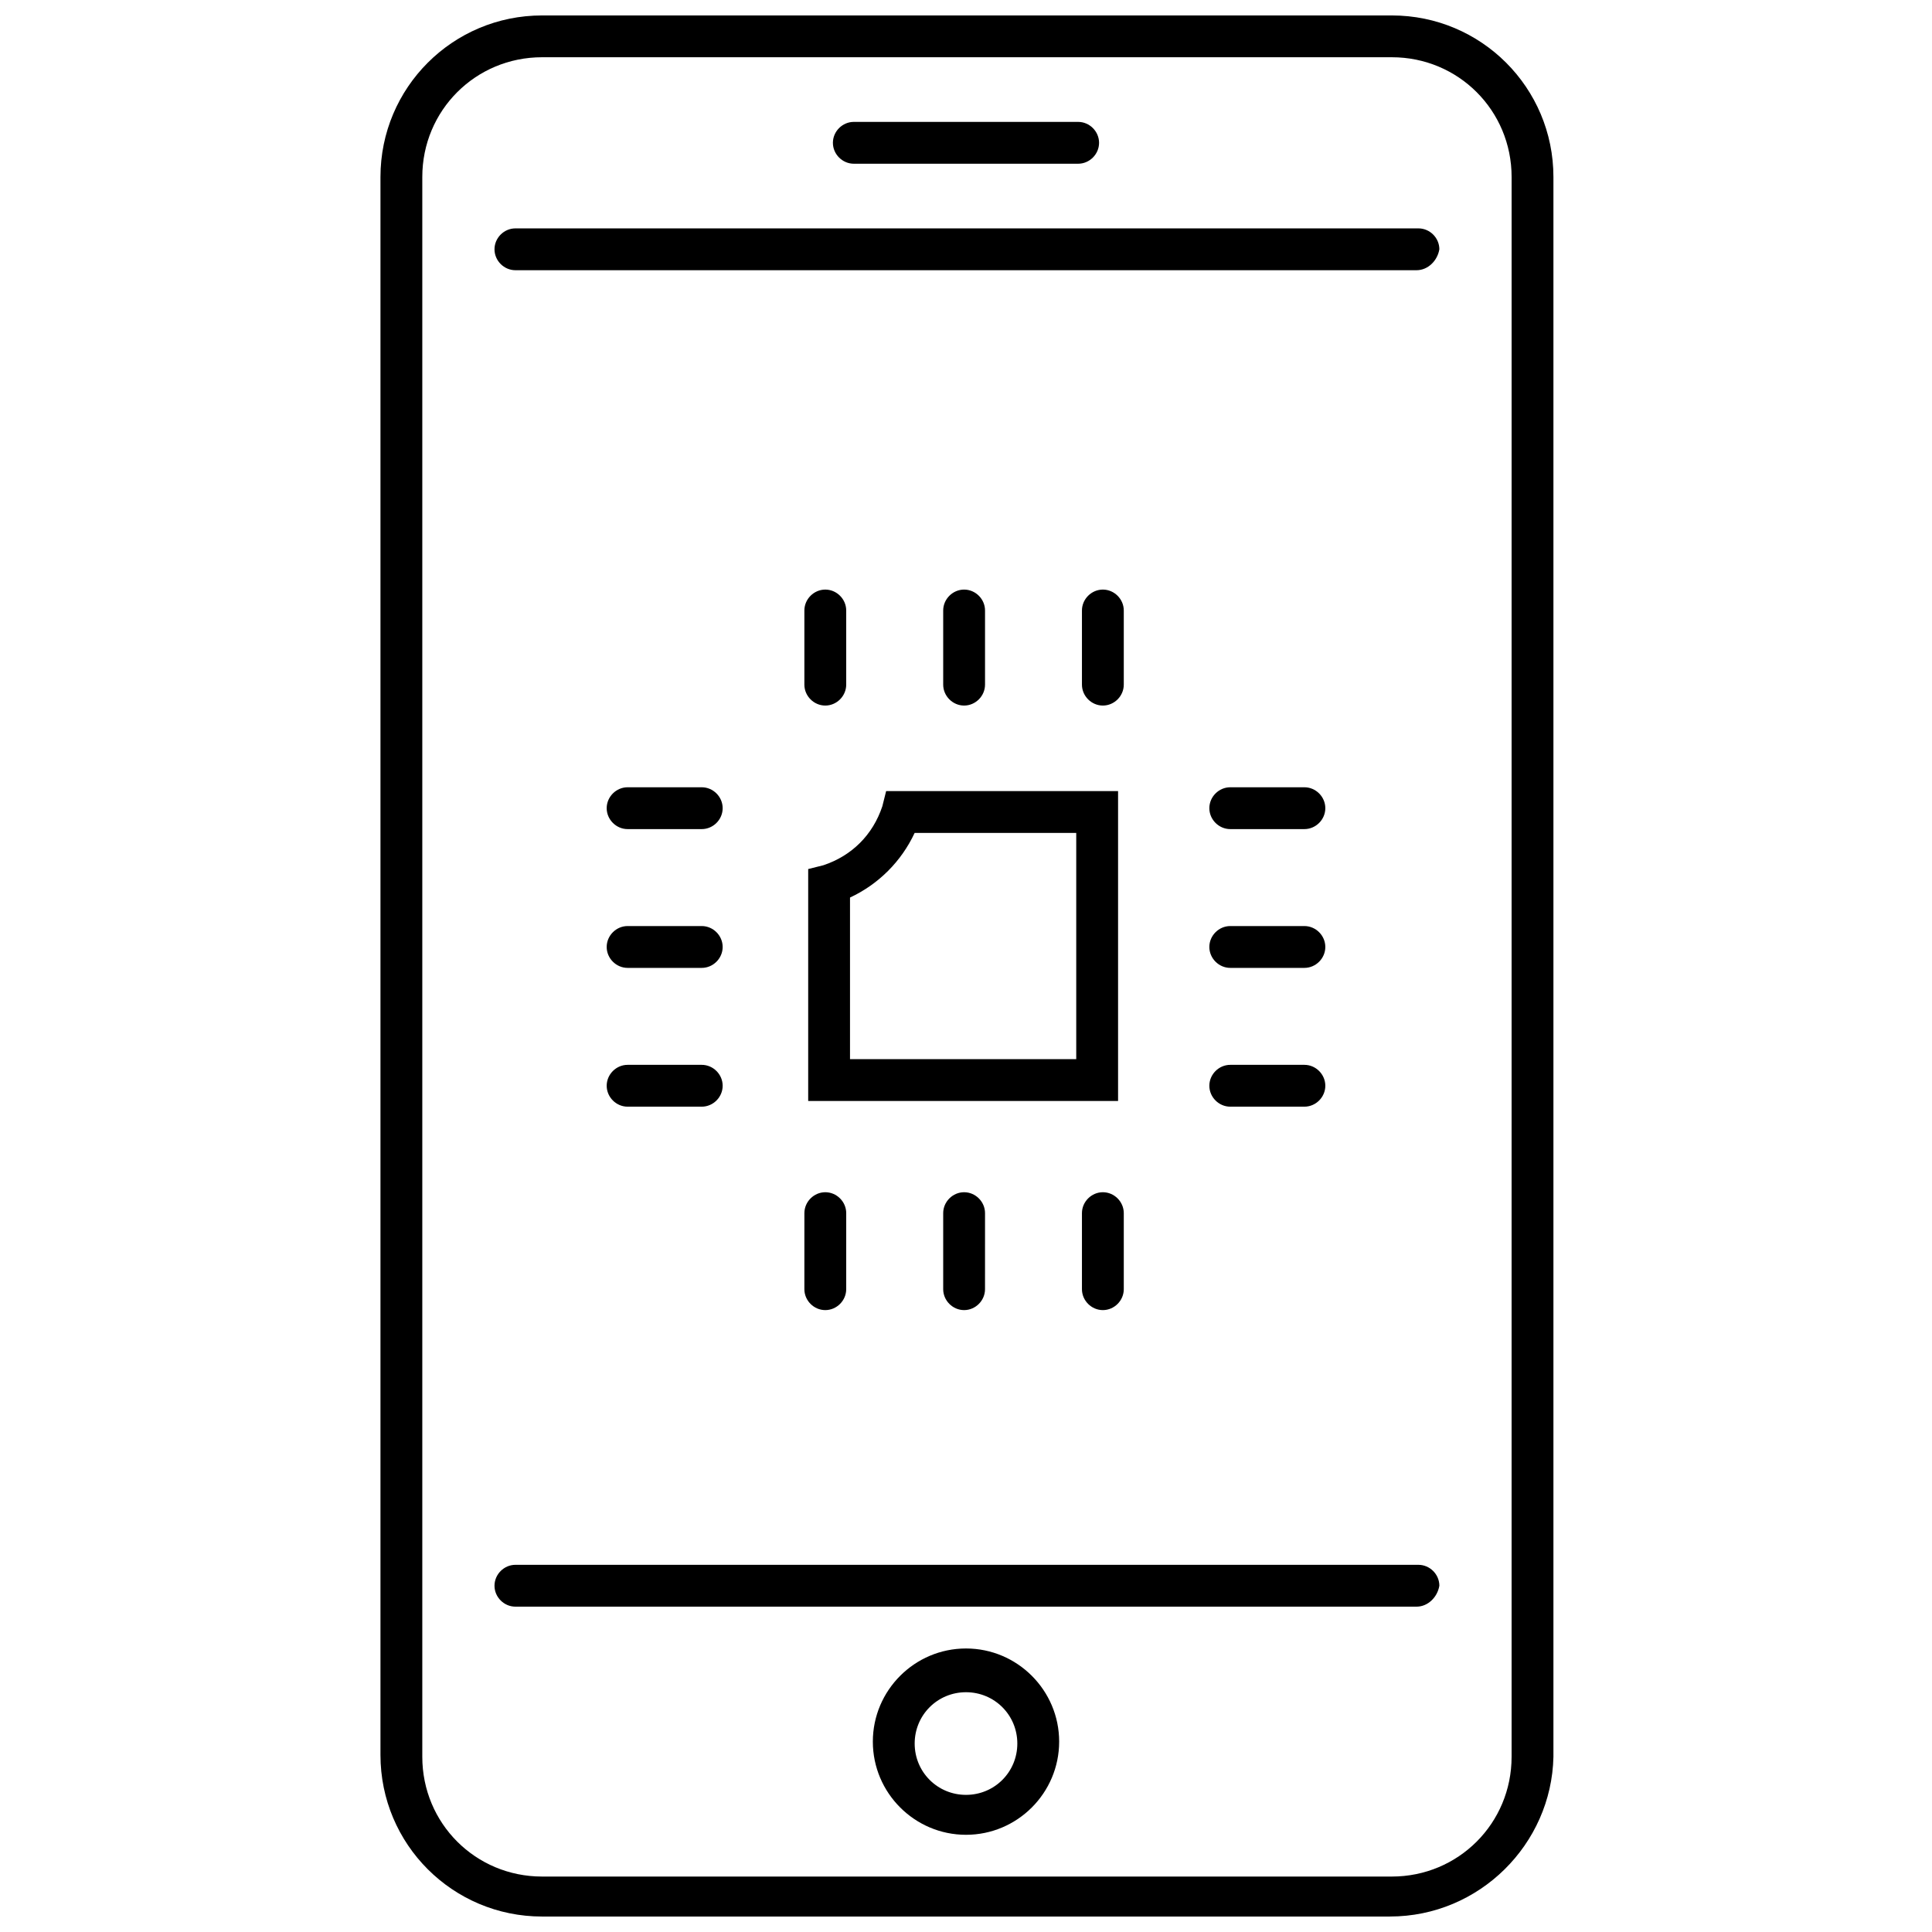 <?xml version="1.0" encoding="UTF-8"?>
<!-- Uploaded to: ICON Repo, www.iconrepo.com, Generator: ICON Repo Mixer Tools -->
<svg width="800px" height="800px" version="1.1" viewBox="144 144 512 512" xmlns="http://www.w3.org/2000/svg">
 <defs>
  <clipPath id="a">
   <path d="m244 148.09h312v503.81h-312z"/>
  </clipPath>
 </defs>
 <path d="m440.3 435.77h-82.121v-61.465l4.031-1.008c7.559-2.519 13.098-8.062 15.617-15.617l1.008-4.031h61.465zm-71.039-11.086h59.953v-59.953h-42.824c-3.527 7.559-9.574 13.602-17.129 17.129z"/>
 <path d="m489.68 363.72h-19.648c-3.023 0-5.543-2.519-5.543-5.543 0-3.023 2.519-5.543 5.543-5.543h19.648c3.023 0 5.543 2.519 5.543 5.543 0 3.027-2.519 5.543-5.543 5.543z"/>
 <path d="m489.68 400.5h-19.648c-3.023 0-5.543-2.519-5.543-5.543 0-3.023 2.519-5.543 5.543-5.543h19.648c3.023 0 5.543 2.519 5.543 5.543 0 3.023-2.519 5.543-5.543 5.543z"/>
 <path d="m489.68 437.28h-19.648c-3.023 0-5.543-2.519-5.543-5.543 0-3.023 2.519-5.543 5.543-5.543h19.648c3.023 0 5.543 2.519 5.543 5.543 0 3.023-2.519 5.543-5.543 5.543z"/>
 <path d="m329.97 363.72h-19.648c-3.023 0-5.543-2.519-5.543-5.543 0-3.023 2.519-5.543 5.543-5.543h19.648c3.023 0 5.543 2.519 5.543 5.543 0 3.027-2.519 5.543-5.543 5.543z"/>
 <path d="m329.97 400.5h-19.648c-3.023 0-5.543-2.519-5.543-5.543 0-3.023 2.519-5.543 5.543-5.543h19.648c3.023 0 5.543 2.519 5.543 5.543 0 3.023-2.519 5.543-5.543 5.543z"/>
 <path d="m329.97 437.28h-19.648c-3.023 0-5.543-2.519-5.543-5.543 0-3.023 2.519-5.543 5.543-5.543h19.648c3.023 0 5.543 2.519 5.543 5.543 0 3.023-2.519 5.543-5.543 5.543z"/>
 <path d="m362.71 330.98c-3.023 0-5.543-2.519-5.543-5.543v-19.648c0-3.023 2.519-5.543 5.543-5.543 3.023 0 5.543 2.519 5.543 5.543v19.648c0 3.023-2.519 5.543-5.543 5.543z"/>
 <path d="m399.5 330.98c-3.023 0-5.543-2.519-5.543-5.543v-19.648c0-3.023 2.519-5.543 5.543-5.543 3.023 0 5.543 2.519 5.543 5.543v19.648c-0.004 3.023-2.523 5.543-5.543 5.543z"/>
 <path d="m436.27 330.98c-3.023 0-5.543-2.519-5.543-5.543v-19.648c0-3.023 2.519-5.543 5.543-5.543 3.023 0 5.543 2.519 5.543 5.543v19.648c0 3.023-2.519 5.543-5.543 5.543z"/>
 <path d="m362.71 491.19c-3.023 0-5.543-2.519-5.543-5.543l0.004-20.152c0-3.023 2.519-5.543 5.543-5.543s5.543 2.519 5.543 5.543l-0.004 20.152c0 3.023-2.519 5.543-5.543 5.543z"/>
 <path d="m399.5 491.19c-3.023 0-5.543-2.519-5.543-5.543v-20.152c0-3.023 2.519-5.543 5.543-5.543 3.023 0 5.543 2.519 5.543 5.543l-0.004 20.152c0 3.023-2.519 5.543-5.539 5.543z"/>
 <path d="m436.27 491.19c-3.023 0-5.543-2.519-5.543-5.543v-20.152c0-3.023 2.519-5.543 5.543-5.543 3.023 0 5.543 2.519 5.543 5.543v20.152c0 3.023-2.519 5.543-5.543 5.543z"/>
 <path d="m519.4 569.78h-238.81c-3.023 0-5.543-2.519-5.543-5.543 0-3.023 2.519-5.543 5.543-5.543h239.31c3.023 0 5.543 2.519 5.543 5.543-0.504 3.023-3.019 5.543-6.043 5.543z"/>
 <path d="m519.4 215.61h-238.81c-3.023 0-5.543-2.519-5.543-5.543s2.519-5.543 5.543-5.543h239.31c3.023 0 5.543 2.519 5.543 5.543-0.504 3.023-3.019 5.543-6.043 5.543z"/>
 <g clip-path="url(#a)">
  <path d="m512.35 651.9h-224.7c-23.68 0-42.824-19.145-42.824-42.824v-418.16c0-23.68 19.145-42.824 42.824-42.824h225.2c23.68 0 42.824 19.145 42.824 42.824v418.66c-0.504 23.176-19.648 42.32-43.328 42.32zm-224.7-492.73c-17.633 0-31.738 14.105-31.738 31.738v418.66c0 17.633 14.105 31.738 31.738 31.738h225.2c17.633 0 31.738-14.105 31.738-31.738l0.004-418.66c0-17.633-14.105-31.738-31.738-31.738z"/>
 </g>
 <path d="m400 630.24c-13.602 0-24.688-11.082-24.688-24.688 0-13.602 11.082-24.688 24.688-24.688 13.602 0 24.688 11.082 24.688 24.688-0.004 13.605-11.086 24.688-24.688 24.688zm0-37.785c-7.559 0-13.602 6.047-13.602 13.602 0 7.559 6.047 13.602 13.602 13.602 7.559 0 13.602-6.047 13.602-13.602 0-7.555-6.047-13.602-13.602-13.602z"/>
 <path d="m429.72 187.39h-59.449c-3.023 0-5.543-2.519-5.543-5.543 0-3.023 2.519-5.543 5.543-5.543h59.449c3.023 0 5.543 2.519 5.543 5.543 0 3.023-2.519 5.543-5.543 5.543z"/>
</svg>